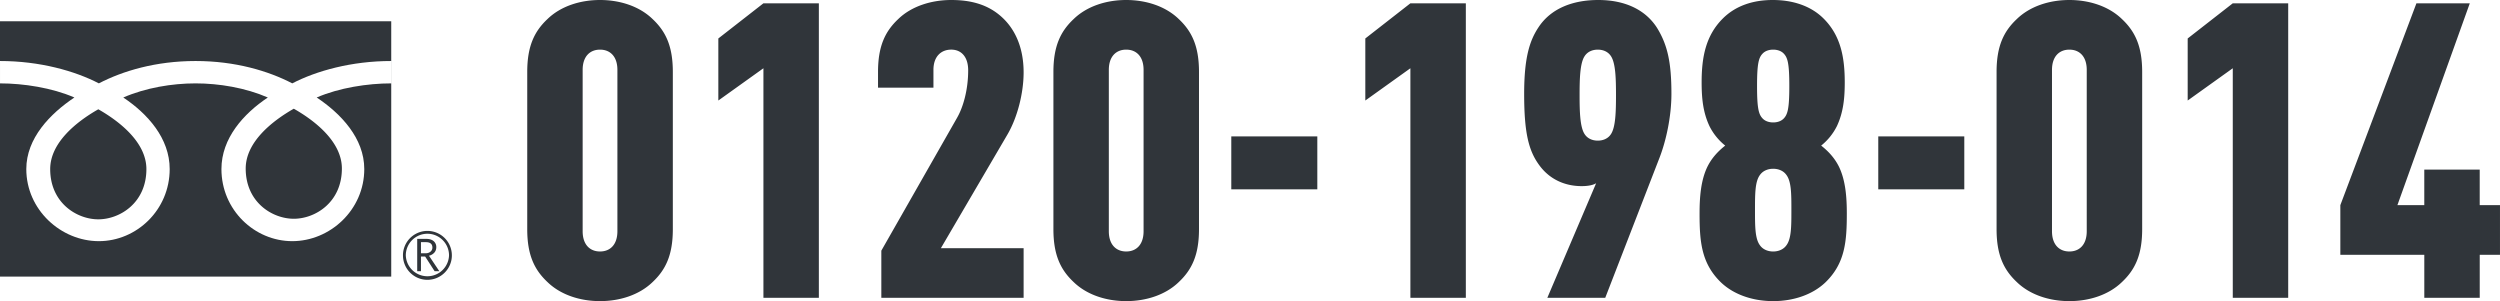 <svg id="_レイヤー_2" data-name="レイヤー 2" xmlns="http://www.w3.org/2000/svg" width="193.395" height="23.294" viewBox="0 0 193.395 23.294"><defs><style>.cls-1{fill:#30353a}</style></defs><g id="_デザイン" data-name="デザイン"><path class="cls-1" d="M50.481 21.822c-1.024.992-2.528 1.472-4.064 1.472-1.535 0-3.04-.48-4.063-1.472-1.024-.96-1.568-2.112-1.568-4.095V5.567c0-1.984.544-3.135 1.568-4.095C43.378.479 44.882 0 46.417 0c1.536 0 3.04.48 4.064 1.472 1.024.96 1.568 2.111 1.568 4.095v12.16c0 1.983-.544 3.135-1.568 4.095zm-2.72-16.415c0-1.055-.575-1.567-1.344-1.567-.768 0-1.344.512-1.344 1.567v12.48c0 1.055.576 1.567 1.344 1.567.769 0 1.344-.512 1.344-1.567V5.407zm11.296 17.631V5.28l-3.488 2.496v-4.8l3.488-2.72h4.288v22.783h-4.288zm9.121 0v-3.647l5.855-10.272c.48-.832.863-2.176.863-3.68 0-1.055-.543-1.6-1.311-1.6s-1.376.513-1.376 1.568v1.376h-4.287V5.567c0-1.984.544-3.135 1.567-4.095C70.514.48 72.05 0 73.585 0s2.848.352 3.903 1.312c.992.896 1.697 2.303 1.697 4.288 0 1.6-.48 3.487-1.248 4.8l-5.152 8.798h6.4v3.84H68.178zm23.008-1.216c-1.025.992-2.529 1.472-4.065 1.472-1.535 0-3.039-.48-4.063-1.472-1.024-.96-1.568-2.112-1.568-4.095V5.567c0-1.984.544-3.135 1.568-4.095C84.082.479 85.586 0 87.12 0c1.536 0 3.04.48 4.065 1.472 1.023.96 1.567 2.111 1.567 4.095v12.16c0 1.983-.544 3.135-1.567 4.095zM88.465 5.407c0-1.055-.575-1.567-1.344-1.567-.767 0-1.344.512-1.344 1.567v12.48c0 1.055.577 1.567 1.344 1.567.769 0 1.344-.512 1.344-1.567V5.407zm6.785 9.239v-4.095h6.655v4.095H95.25zm13.855 8.392V5.28l-3.487 2.496v-4.8l3.487-2.72h4.289v22.783h-4.289zm9.889-20.894C119.986.607 121.746 0 123.634 0c2.143 0 3.68.8 4.544 2.144.832 1.343 1.12 2.72 1.12 5.12 0 1.76-.416 3.647-.929 4.959l-4.191 10.815h-4.48l3.776-8.863c-.32.192-.8.223-1.12.223-1.28 0-2.463-.511-3.264-1.6-.832-1.12-1.184-2.495-1.184-5.534 0-2.785.416-4.096 1.088-5.12zm3.584 2.208c-.352.544-.384 1.727-.384 3.007s.032 2.464.384 3.008c.224.352.608.512 1.024.512s.8-.16 1.024-.512c.352-.544.384-1.728.384-3.008s-.032-2.464-.384-3.007c-.225-.353-.608-.512-1.024-.512s-.8.159-1.024.512zm18.656 17.47c-1.024.992-2.528 1.472-4.064 1.472-1.535 0-3.04-.48-4.064-1.472-1.503-1.471-1.631-3.168-1.631-5.311 0-1.248.095-2.56.608-3.616.32-.64.768-1.152 1.376-1.632a4.494 4.494 0 01-1.217-1.504c-.512-1.088-.607-2.208-.607-3.392 0-1.952.32-3.615 1.632-4.928C134.259.447 135.603 0 137.139 0c1.535 0 2.943.447 3.935 1.44 1.312 1.312 1.632 2.975 1.632 4.927 0 1.184-.097 2.304-.608 3.392a4.502 4.502 0 01-1.216 1.504c.608.48 1.056.992 1.376 1.632.512 1.056.608 2.368.608 3.616 0 2.143-.128 3.84-1.632 5.311zm-3.04-8.287c-.224-.32-.608-.48-1.024-.48s-.8.16-1.024.48c-.383.512-.383 1.472-.383 2.72s0 2.208.383 2.72c.224.319.608.48 1.024.48s.8-.161 1.024-.48c.384-.512.384-1.472.384-2.72s0-2.208-.384-2.72zm-1.824-4.352c.192.192.48.288.8.288.32 0 .608-.096.8-.288.32-.32.448-.768.448-2.528s-.128-2.208-.448-2.527c-.192-.192-.48-.288-.8-.288-.32 0-.607.096-.8.288-.32.32-.448.768-.448 2.527s.129 2.208.448 2.528zm8.929 5.463v-4.095h6.655v4.095H145.3zm18.847 7.176c-1.024.992-2.528 1.472-4.064 1.472-1.535 0-3.039-.48-4.063-1.472-1.024-.96-1.568-2.112-1.568-4.095V5.567c0-1.984.544-3.135 1.568-4.095C157.043.479 158.547 0 160.082 0c1.536 0 3.04.48 4.064 1.472 1.024.96 1.568 2.111 1.568 4.095v12.16c0 1.983-.544 3.135-1.568 4.095zm-2.72-16.415c0-1.055-.575-1.567-1.344-1.567-.768 0-1.344.512-1.344 1.567v12.48c0 1.055.576 1.567 1.344 1.567.769 0 1.344-.512 1.344-1.567V5.407zm11.297 17.631V5.28l-3.488 2.496v-4.8l3.488-2.72h4.288v22.783h-4.288zm19.104-3.328v3.328h-4.288V19.71h-6.495v-3.84L186.93.256h4.128l-5.6 15.614h2.08v-2.75h4.288v2.75h1.568v3.84h-1.568zm-160.654.044c0 1.043.846 1.892 1.89 1.892 1.043 0 1.892-.85 1.892-1.892a1.891 1.891 0 00-3.783 0m.22.001c0-.922.75-1.673 1.671-1.673.92 0 1.673.75 1.673 1.673a1.673 1.673 0 01-3.344.001z"/><path class="cls-1" d="M33.984 20.979h-.363l-.734-1.136h-.322v1.136h-.291v-2.5h.707c.237 0 .425.058.563.173a.592.592 0 01.206.481c0 .152-.05.289-.15.407a.774.774 0 01-.415.242l.799 1.197m-1.42-1.389h.367a.55.55 0 00.375-.125.402.402 0 00.143-.315c0-.278-.17-.417-.51-.417h-.374v.857zm-13.557-6.554c0 2.617 2.06 3.887 3.72 3.887 1.661 0 3.72-1.27 3.72-3.887 0-2.032-2.01-3.656-3.72-4.626-1.708.97-3.72 2.594-3.72 4.626zm-15.124.044c0 2.619 2.062 3.887 3.722 3.887 1.66 0 3.72-1.268 3.72-3.887 0-2.032-2.012-3.655-3.72-4.626-1.71.971-3.722 2.594-3.722 4.626z"/><path class="cls-1" d="M0 1.646v19.752h30.265V1.646H0zM30.26 6.45c-1.817 0-4.027.34-5.76 1.092 1.871 1.25 3.68 3.145 3.68 5.537 0 3.161-2.651 5.576-5.57 5.576-2.92 0-5.48-2.415-5.48-5.576 0-2.392 1.718-4.287 3.588-5.537-1.73-.753-3.772-1.092-5.59-1.092s-3.86.34-5.59 1.092c1.87 1.25 3.589 3.145 3.589 5.537 0 3.161-2.561 5.576-5.48 5.576-2.92 0-5.612-2.415-5.612-5.576 0-2.392 1.85-4.287 3.72-5.537C4.024 6.789 1.818 6.45.001 6.45V4.72c3.074 0 5.795.767 7.646 1.729 1.85-.962 4.406-1.729 7.481-1.729 3.074 0 5.63.767 7.481 1.729 1.851-.962 4.576-1.729 7.651-1.729v1.73z"/></g></svg>